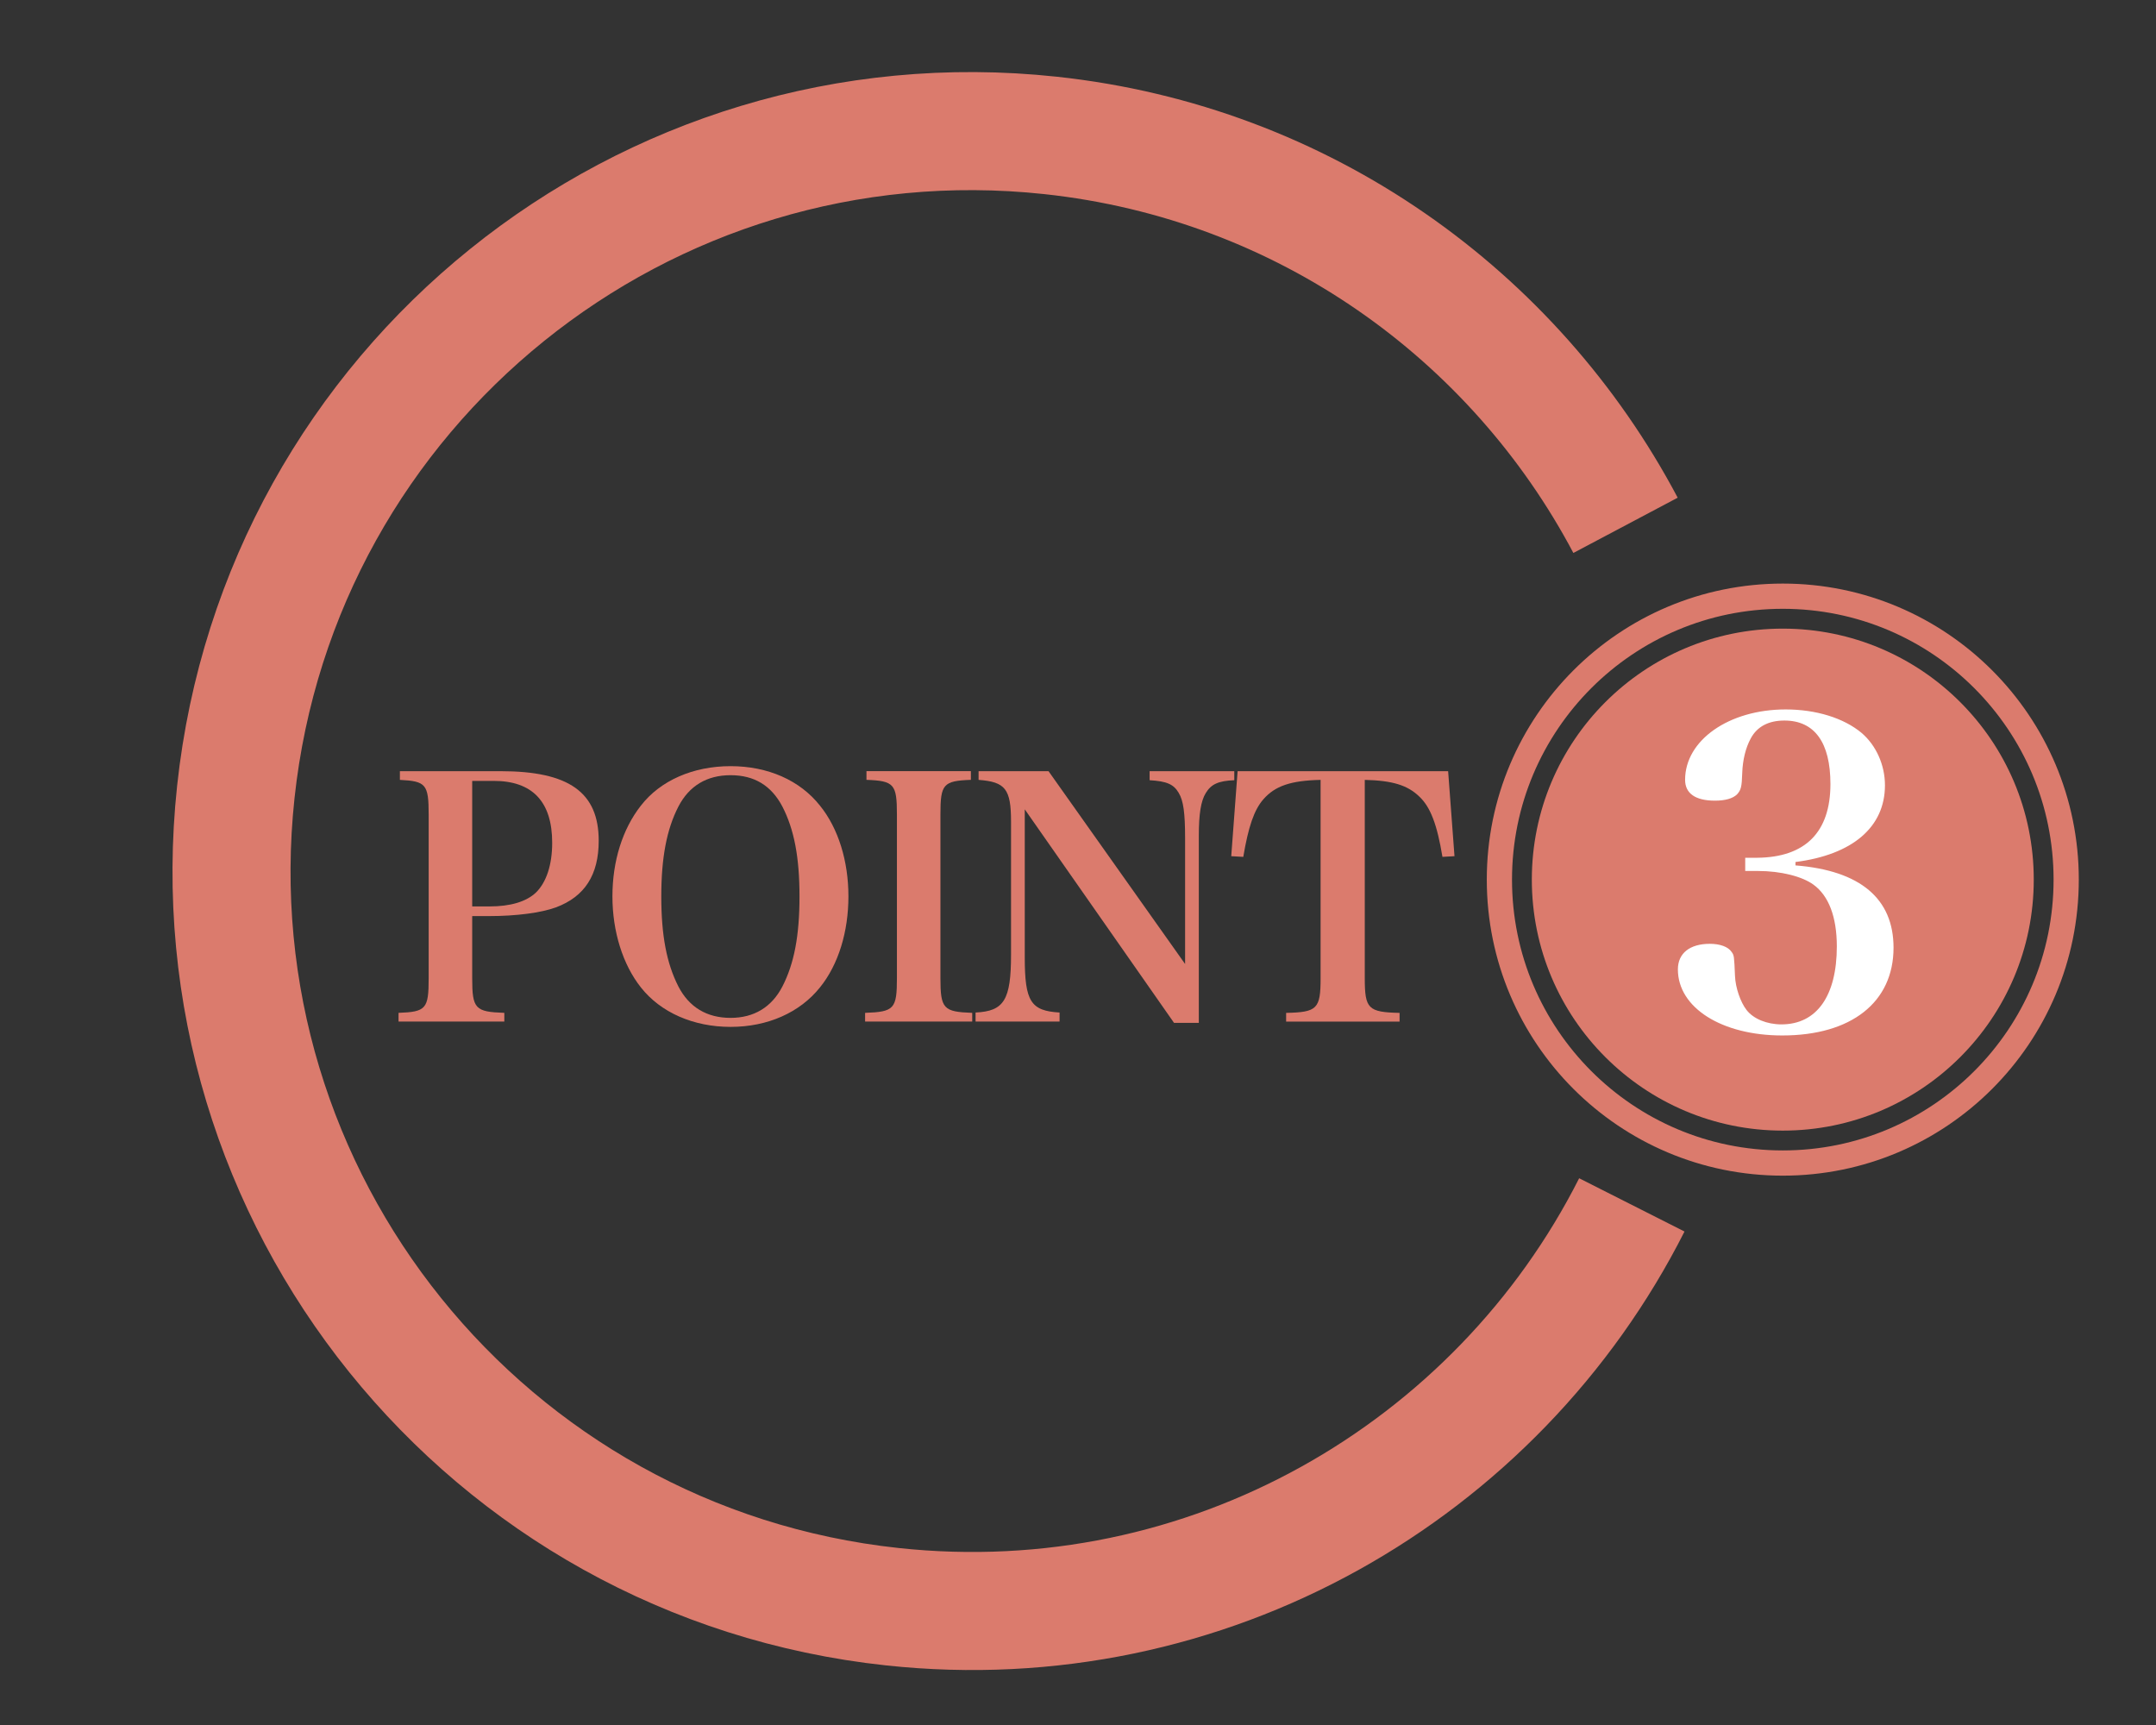 <?xml version="1.0" encoding="UTF-8"?><svg xmlns="http://www.w3.org/2000/svg" viewBox="0 0 70.866 56.693"><rect x="0" y="0" width="70.866" height="56.693" fill="#333333" stroke="none"/><defs><style>.g{stroke-width:3.88px;}.g,.h{fill:none;stroke:#db7b6d;stroke-miterlimit:10;}.h{stroke-width:.829px;}.i{fill:#fff;}.j{fill:#db7b6d;}</style></defs><g id="a"/><g id="b"/><g id="c"><path class="g" d="M53.637,39.599c-4.433,8.768-13.96,14.319-24.307,13.206-13.353-1.435-23.014-13.423-21.579-26.776C9.186,12.676,21.174,3.015,34.527,4.45c8.346,.897,15.249,5.916,18.903,12.815"/></g><g id="d"/><g id="e"/><g id="f"><g><circle class="j" cx="58.599" cy="28.909" r="8.249"/><circle class="h" cx="58.599" cy="28.909" r="9.315"/></g><path class="i" d="M59.017,28.442c2.129,.168,3.222,1.093,3.222,2.704,0,1.793-1.387,2.885-3.656,2.885-1.989,0-3.432-.91-3.432-2.171,0-.532,.392-.841,1.051-.841,.336,0,.602,.098,.714,.266,.084,.112,.084,.14,.112,.785,.014,.392,.182,.869,.378,1.121,.224,.294,.672,.476,1.148,.476,1.163,0,1.821-.939,1.821-2.563,0-.967-.266-1.667-.77-2.031-.364-.266-1.065-.448-1.821-.448h-.42v-.434h.392c1.583-.014,2.409-.841,2.409-2.423,0-1.359-.518-2.087-1.513-2.087-.519,0-.896,.196-1.106,.588-.169,.308-.266,.714-.28,1.135-.014,.462-.042,.56-.168,.7-.14,.14-.393,.21-.729,.21-.644,0-.981-.238-.981-.686,0-1.303,1.443-2.312,3.306-2.312,.995,0,1.905,.28,2.493,.77,.477,.406,.77,1.051,.77,1.723,0,1.373-1.065,2.283-2.941,2.521v.112Z"/><g><path class="j" d="M15.521,32.155c0,1.001,.099,1.1,1.056,1.133v.286h-3.477v-.286c.902-.033,.99-.132,.99-1.133v-5.38c0-1.001-.088-1.1-.946-1.144v-.286h3.311c2.245,0,3.224,.693,3.224,2.288,0,1.123-.462,1.837-1.408,2.189-.484,.176-1.287,.286-2.211,.286h-.539v2.046Zm.572-2.365c.682,0,1.199-.154,1.518-.451,.352-.341,.539-.924,.539-1.639,0-1.353-.649-2.036-1.925-2.036h-.704v4.126h.572Z"/><path class="j" d="M21.065,26.478c.638-.825,1.716-1.298,2.949-1.298,1.221,0,2.277,.462,2.938,1.298,.605,.748,.935,1.826,.935,2.981,0,1.166-.33,2.244-.935,2.992-.66,.825-1.716,1.298-2.938,1.298s-2.299-.473-2.949-1.298c-.594-.748-.935-1.837-.935-2.992s.33-2.211,.935-2.981Zm1.232,5.941c.352,.682,.935,1.034,1.716,1.034,.77,0,1.353-.352,1.705-1.034,.385-.749,.561-1.662,.561-2.959,0-1.287-.176-2.201-.561-2.949-.363-.693-.924-1.034-1.705-1.034-.781,0-1.364,.352-1.716,1.034-.385,.748-.561,1.684-.561,2.949,0,1.287,.176,2.2,.561,2.959Z"/><path class="j" d="M28.436,33.288c.957-.033,1.045-.132,1.045-1.145v-5.369c0-1.001-.088-1.111-1.001-1.144v-.286h3.432v.286c-.913,.033-1.001,.143-1.001,1.144v5.369c0,1.012,.099,1.111,1.045,1.145v.286h-3.521v-.286Z"/><path class="j" d="M33.683,31.462c0,1.453,.198,1.76,1.144,1.815v.297h-2.761v-.297c.935-.044,1.166-.407,1.166-1.903v-4.368c0-1.078-.187-1.309-1.067-1.375v-.286h2.299l4.489,6.337v-4.137c0-.825-.055-1.232-.209-1.485-.165-.286-.396-.385-.957-.418v-.297h2.783v.297c-.528,.022-.759,.132-.935,.418-.165,.264-.231,.704-.231,1.408v6.15h-.814l-4.907-7.019v4.862Z"/><path class="j" d="M44.859,32.144c0,1.012,.11,1.122,1.144,1.145v.286h-3.729v-.286c1.023-.022,1.133-.132,1.133-1.145v-6.513c-.979,.022-1.496,.198-1.881,.638-.308,.352-.495,.913-.66,1.892l-.396-.022,.209-2.794h6.92l.209,2.794-.396,.022c-.176-1.067-.396-1.639-.759-1.98-.385-.374-.88-.528-1.794-.55v6.513Z"/></g></g></svg>